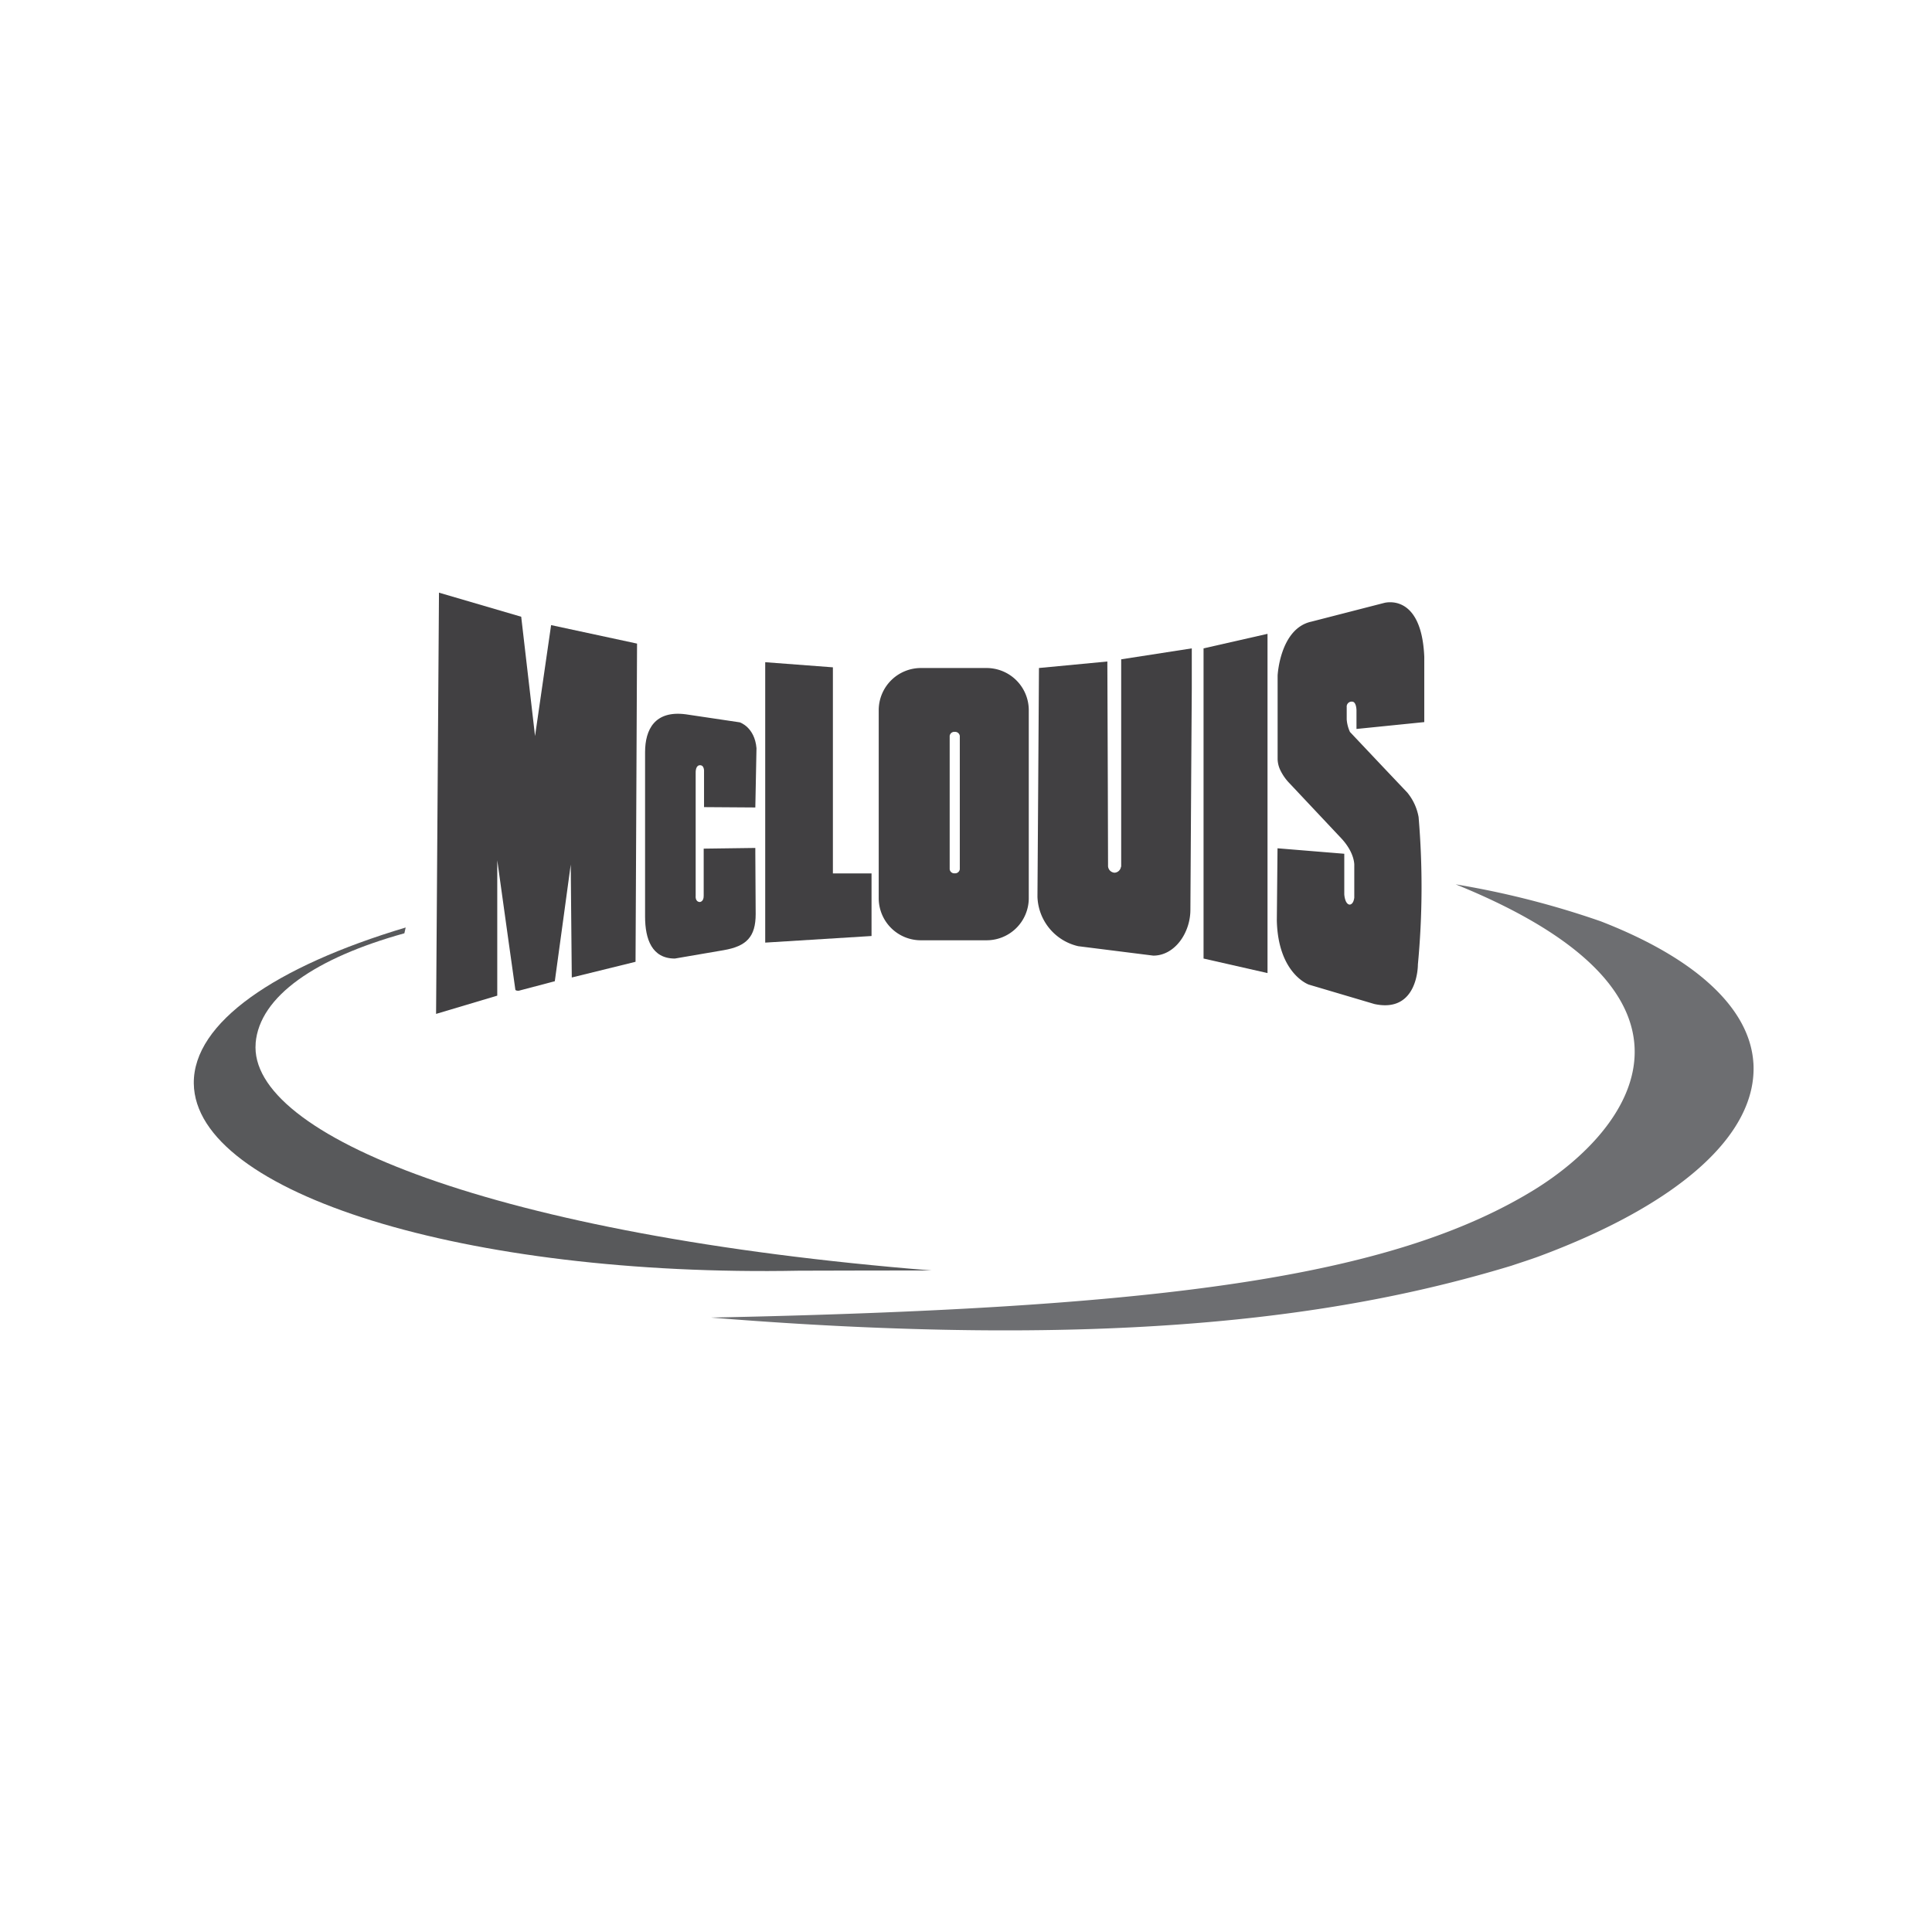 <?xml version="1.0" encoding="UTF-8"?> <svg xmlns="http://www.w3.org/2000/svg" xmlns:xlink="http://www.w3.org/1999/xlink" width="300" height="300" viewBox="0 0 300 300"><defs><clipPath id="clip-path"><path id="Path_4414" data-name="Path 4414" d="M-11-73H242.2V82.812H-11Z" transform="translate(11 73)"></path></clipPath><clipPath id="clip-mclouis-logo"><rect width="300" height="300"></rect></clipPath></defs><g id="mclouis-logo" clip-path="url(#clip-mclouis-logo)"><g id="mclouis-logo-2" data-name="mclouis-logo" transform="translate(34 145)"><path id="Path_4405" data-name="Path 4405" d="M896.5,95.133V75.557l9.933-2.257v52.678l-9.933-2.257Z" transform="translate(-743.613 -119.879)" fill="#414042"></path><g id="Group_341" data-name="Group 341" transform="translate(-11 -73)" clip-path="url(#clip-path)"><path id="Path_4406" data-name="Path 4406" d="M766.7,87.5l10.962-1.7v6.212l-.09,13.508-.126,20.876c0,3.54-2.4,7.115-5.761,7.115l-11.648-1.463a8.152,8.152,0,0,1-6.339-7.693l.108-16.091.126-19.414,10.619-1.011.072,18.98.036,12.515v.163a1.077,1.077,0,0,0,1.011,1.138,1.057,1.057,0,0,0,.993-.921h.036V87.5Z" transform="translate(-615.602 -57.122)" fill="#414042"></path><path id="Path_4407" data-name="Path 4407" d="M971.87,65.82V62.93s0-1.354-.686-1.354a.77.77,0,0,0-.831.849v1.914a5.614,5.614,0,0,0,.506,1.95l5.291,5.6,3.612,3.81a8.275,8.275,0,0,1,1.752,3.792,128.392,128.392,0,0,1-.108,22.9s.072,7.621-6.754,6.14l-10.185-3.016s-4.767-1.661-4.966-9.951l.108-11.215,10.366.849v6.285s.072,1.481.795,1.607c0,0,.6.09.758-1.065V87.057s.163-1.914-2.023-4.262l-8-8.506a7.73,7.73,0,0,1-1.481-2.113,4.229,4.229,0,0,1-.4-1.643V57.513s.361-7.314,5.255-8.361l11.233-2.889s5.851-1.77,6.285,8.361V64.754L971.87,65.82Z" transform="translate(-784.236 -24.627)" fill="#414042"></path><path id="Path_4408" data-name="Path 4408" d="M254.461,42.938l13.346,2.871-.181,38.43-.054,10.98-9.9,2.438-.09-9.553-.072-7.982-1.156,8.488-1.318,9.626-5.616,1.481c-.433.018-.506-.144-.506-.144l-1.011-7.188L246.1,79.454v21.021l-9.5,2.835.036-4.966.415-60.444,12.768,3.738,2.149,18.529Z" transform="translate(-191.886 -17.872)" fill="#414042"></path><path id="Path_4409" data-name="Path 4409" d="M640.5,109.165v29.364a6.549,6.549,0,0,1-6.628,6.447H623.846a6.542,6.542,0,0,1-6.646-6.447V109.165a6.557,6.557,0,0,1,6.646-6.465h10.023A6.553,6.553,0,0,1,640.5,109.165Zm-10.709,4.081a.735.735,0,0,0-.795-.632.717.717,0,0,0-.777.632v20.7a.717.717,0,0,0,.777.632.735.735,0,0,0,.795-.632Z" transform="translate(-503.753 -70.97)" fill="#414042" fill-rule="evenodd"></path><path id="Path_4410" data-name="Path 4410" d="M530.11,124.175V130.5h6v9.716L519.6,141.241V97.7l10.51.795v25.68Z" transform="translate(-423.778 -66.873)" fill="#414042"></path><path id="Path_4411" data-name="Path 4411" d="M425.456,156.525v-5.49s.09-1.084-.686-1.011c0,0-.686-.036-.614,1.354v18.944s-.108.885.632.939c0,0,.632-.018.614-.975v-7.314l8.018-.108v.777l.054,9.481c0,3.54-1.409,5-4.966,5.616l-7.585,1.3c-3.54,0-4.623-2.98-4.623-6.519V148c0-3.54,1.517-6.519,6.321-5.887L431,143.36s2.312.722,2.6,4.009l-.181,9.21Z" transform="translate(-339.133 -103.196)" fill="#414042"></path><path id="Path_4412" data-name="Path 4412" d="M634.782,316.457c.668,11.341-12.082,22.141-33.355,30.032-1.228.451-2.926.993-4.208,1.427l-1.083.325c-21.292,6.339-49.807,11.07-95.7,9.373-8.56-.307-17.716-.849-27.54-1.643q6.881-.135,13.346-.325c60.263-1.752,93.51-6.61,114.513-19.522,15.134-9.337,30.466-30.141-12.208-47.423a136.386,136.386,0,0,1,22.538,5.743c6.88,2.673,12.5,5.833,16.542,9.391,4.334,3.81,6.862,8.054,7.151,12.623Z" transform="translate(-385.512 -223.38)" fill="#6d6e71"></path><path id="Path_4413" data-name="Path 4413" d="M37.9,343.769c-1.174,14.3,37.13,29.834,104.924,35.288-.271,0-20.262.018-20.551.036-51.685.993-93.763-12.027-93.98-29.075-.108-9.463,12.7-18.167,32.9-24.217l-.2.9c-13.743,3.81-22.5,9.77-23.1,17.066" transform="translate(-21.2 -253.78)" fill="#58595b"></path></g></g></g></svg> 